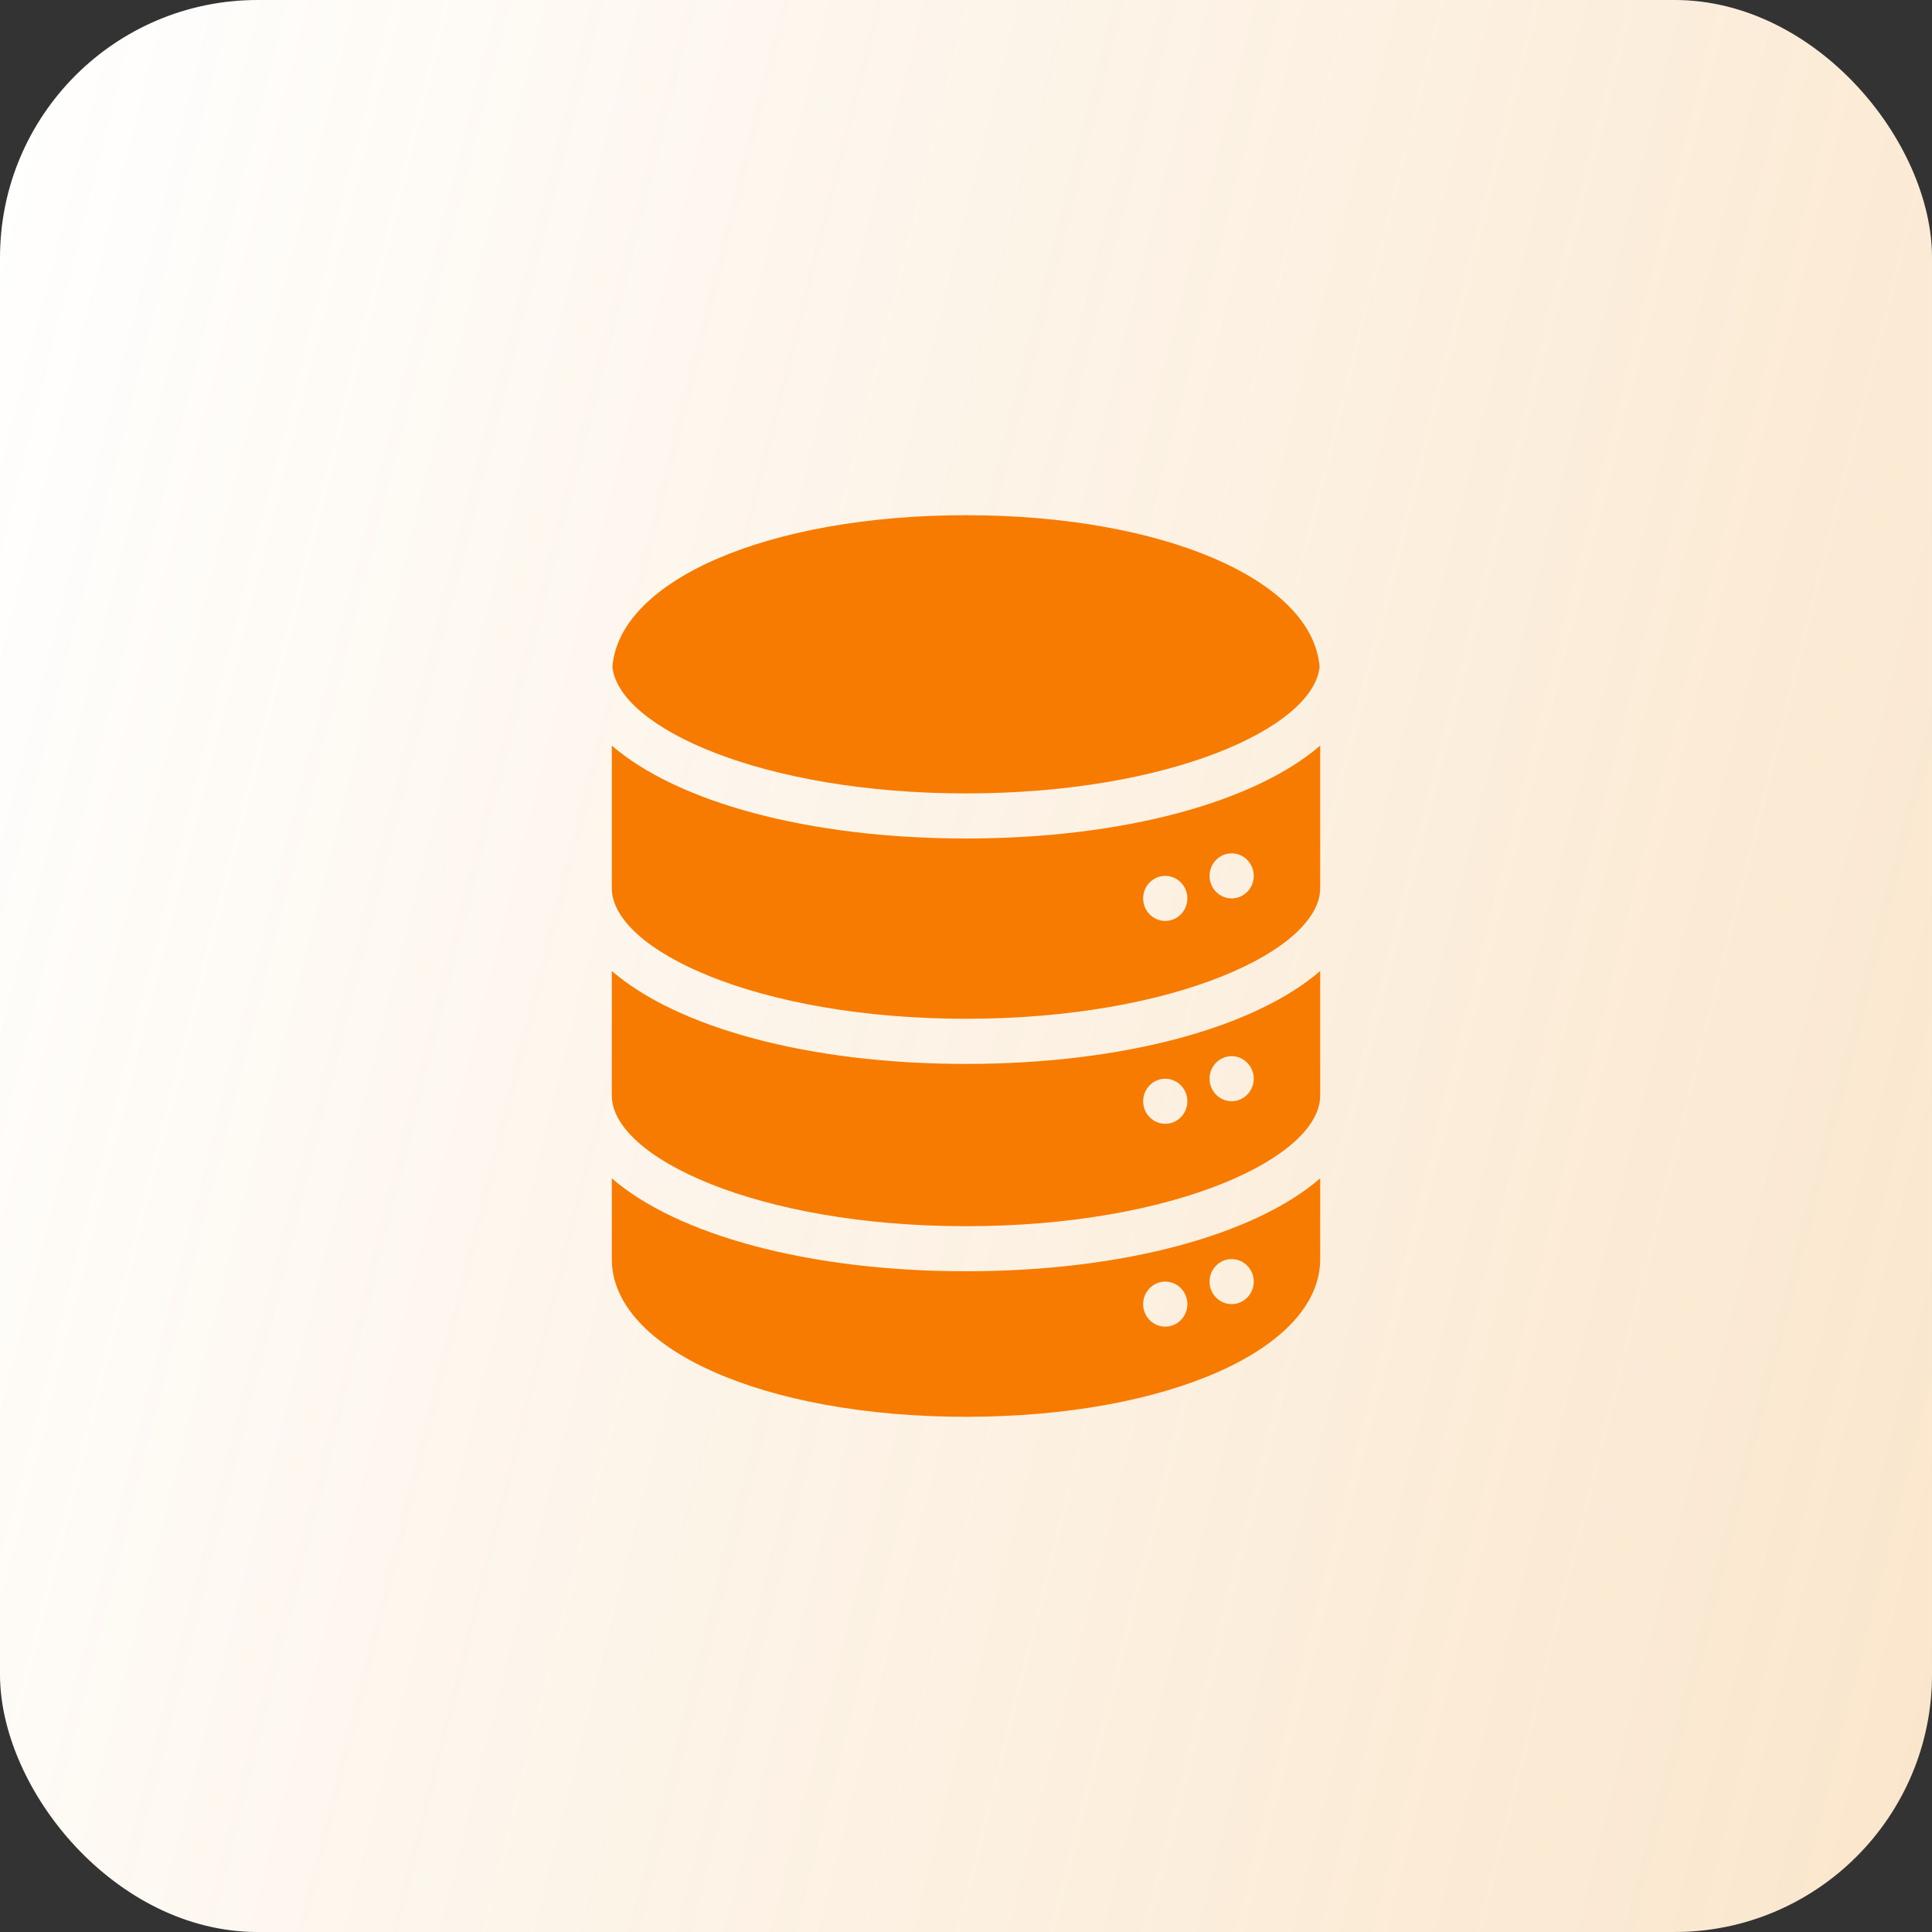 <svg width="60" height="60" viewBox="0 0 60 60" fill="none" xmlns="http://www.w3.org/2000/svg">
<rect x="0" y="0" width="60" height="60" fill="#333333" stroke="none"/>
<rect width="60" height="60" rx="8" fill="white"/>
<rect width="60" height="60" rx="8" fill="url(#paint0_linear_3001_386)" fill-opacity="0.2"/>
<path d="M30 24.64C36.331 24.64 40.776 22.599 40.98 20.716C40.775 18.016 36.13 16 30 16C23.87 16 19.226 18.015 19.019 20.716C19.224 22.599 23.669 24.64 30 24.64Z" fill="#F67B00"/>
<path d="M30 38.081C36.483 38.081 41 35.941 41 34.021V30.155C38.981 31.9 34.914 33.041 30 33.041C25.084 33.041 21.019 31.9 19 30.155V34.021C19 35.941 23.518 38.081 30 38.081ZM38.25 32.8C38.629 32.8 38.937 33.114 38.937 33.5C38.937 33.886 38.629 34.199 38.25 34.199C37.871 34.199 37.563 33.886 37.563 33.5C37.563 33.114 37.871 32.8 38.25 32.8ZM36.188 33.501C36.567 33.501 36.875 33.815 36.875 34.201C36.875 34.587 36.567 34.9 36.188 34.9C35.809 34.9 35.501 34.587 35.501 34.201C35.501 33.815 35.809 33.501 36.188 33.501Z" fill="#F67B00"/>
<path d="M30 26.04C25.084 26.04 21.019 24.899 19 23.155V27.579C19 29.499 23.518 31.639 30 31.639C36.483 31.639 41 29.499 41 27.579V23.155C38.981 24.899 34.914 26.04 30 26.04ZM36.188 28.6C35.809 28.6 35.501 28.287 35.501 27.901C35.501 27.515 35.809 27.201 36.188 27.201C36.567 27.201 36.875 27.515 36.875 27.901C36.875 28.287 36.567 28.6 36.188 28.6ZM38.25 27.901C37.871 27.901 37.563 27.587 37.563 27.201C37.563 26.815 37.871 26.502 38.25 26.502C38.629 26.502 38.937 26.815 38.937 27.201C38.937 27.587 38.629 27.901 38.25 27.901Z" fill="#F67B00"/>
<path d="M30 39.48C25.084 39.48 21.019 38.339 19 36.595V39.1C19 41.893 23.73 44 30 44C36.272 44 41 41.893 41 39.1V36.595C38.981 38.339 34.914 39.48 30 39.48ZM36.188 41.2C35.809 41.2 35.501 40.887 35.501 40.501C35.501 40.115 35.809 39.801 36.188 39.801C36.567 39.801 36.875 40.115 36.875 40.501C36.875 40.887 36.567 41.2 36.188 41.2ZM38.25 40.501C37.871 40.501 37.563 40.187 37.563 39.801C37.563 39.415 37.871 39.102 38.25 39.102C38.629 39.102 38.937 39.415 38.937 39.801C38.937 40.187 38.629 40.501 38.25 40.501Z" fill="#F67B00"/>
<defs>
<linearGradient id="paint0_linear_3001_386" x1="60" y1="60" x2="-10.618" y2="42.253" gradientUnits="userSpaceOnUse">
<stop stop-color="#E78200"/>
<stop offset="1" stop-color="#E78200" stop-opacity="0"/>
</linearGradient>
</defs>
</svg>
